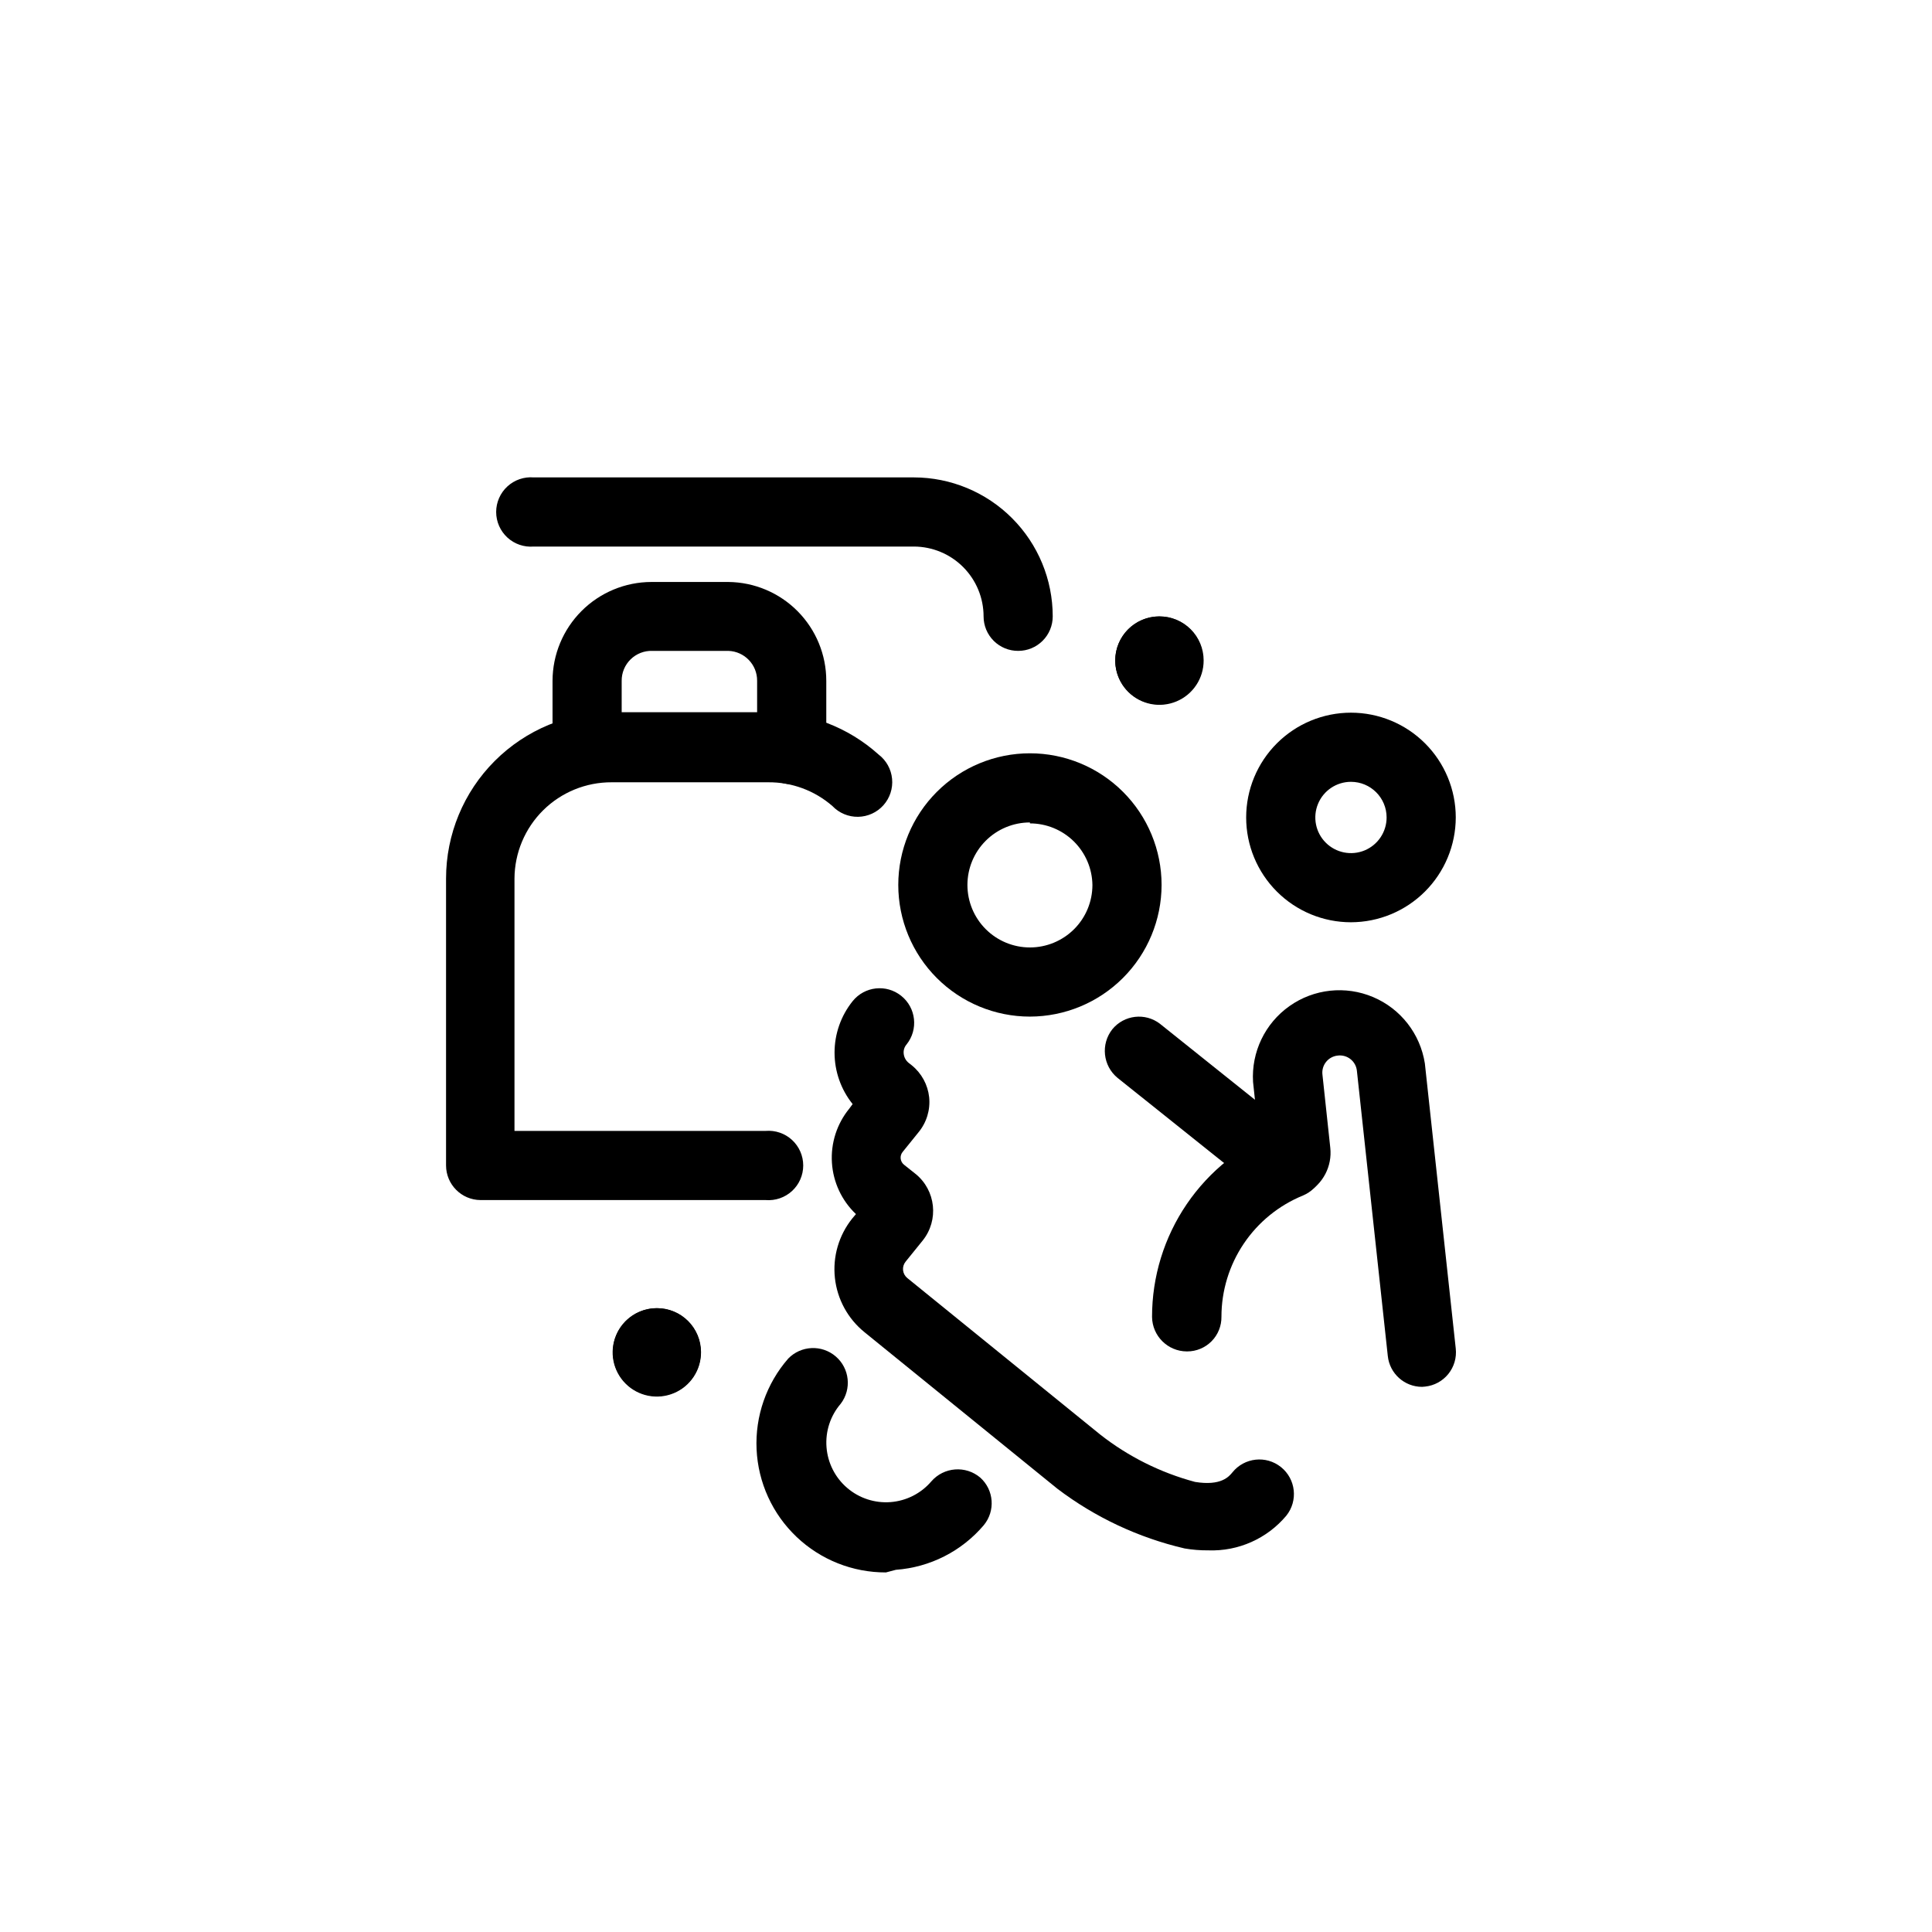 <?xml version="1.0" encoding="UTF-8"?>
<!-- Uploaded to: ICON Repo, www.svgrepo.com, Generator: ICON Repo Mixer Tools -->
<svg fill="#000000" width="800px" height="800px" version="1.1" viewBox="144 144 512 512" xmlns="http://www.w3.org/2000/svg">
 <g>
  <path d="m458.5 502.14c-5.039-0.031-9.125-4.09-9.195-9.129-0.012-10.676 3.199-21.105 9.207-29.926 6.012-8.82 14.547-15.621 24.484-19.512 4.688-1.465 9.699 1.012 11.383 5.625 1.684 4.609-0.555 9.73-5.086 11.629-6.383 2.606-11.844 7.047-15.691 12.77-3.848 5.719-5.906 12.457-5.906 19.352 0.031 2.426-0.906 4.766-2.613 6.492-1.703 1.727-4.031 2.699-6.457 2.699z"/>
  <path d="m464.23 554.86c-2.109 0.02-4.219-0.148-6.297-0.504-12.215-2.844-23.695-8.23-33.691-15.805l-51.137-41.5v-0.004c-4.414-3.566-7.234-8.734-7.848-14.375s1.031-11.293 4.57-15.727l1.008-1.195c-3.766-3.578-6.043-8.449-6.367-13.637-0.328-5.184 1.316-10.301 4.606-14.324l0.883-1.195-0.004-0.004c-3.102-3.867-4.789-8.676-4.789-13.633s1.688-9.766 4.789-13.633c3.168-3.949 8.934-4.582 12.879-1.418 3.949 3.164 4.582 8.93 1.418 12.879-0.598 0.691-0.875 1.609-0.754 2.519 0.105 0.906 0.559 1.742 1.258 2.328l0.883 0.691v0.004c2.586 2.094 4.238 5.129 4.598 8.438 0.344 3.359-0.68 6.719-2.836 9.32l-4.219 5.227c-0.809 1.027-0.637 2.516 0.379 3.34l3.086 2.457v-0.004c5.363 4.363 6.203 12.234 1.887 17.633l-4.535 5.606h0.004c-0.52 0.637-0.766 1.449-0.684 2.266 0.086 0.816 0.488 1.562 1.125 2.082l51.074 41.438h-0.004c7.457 5.859 16.027 10.145 25.191 12.594 6.926 1.133 9.004-1.449 9.887-2.519 3.168-3.945 8.934-4.582 12.879-1.414 3.949 3.164 4.582 8.93 1.418 12.879-5.102 6.082-12.723 9.477-20.656 9.191z"/>
  <path d="m520.85 511.53c-4.676-0.008-8.586-3.543-9.07-8.188l-8.188-75.57v-0.004c-0.125-1.215-0.738-2.332-1.699-3.09-0.961-0.762-2.188-1.098-3.402-0.938-1.203 0.125-2.309 0.73-3.066 1.676-0.758 0.945-1.105 2.156-0.965 3.359l2.078 19.398c0.535 4.875-1.918 9.594-6.211 11.965-4.297 2.367-9.598 1.922-13.438-1.133l-36.715-29.348c-3.906-3.203-4.523-8.949-1.383-12.91 3.125-3.793 8.691-4.434 12.594-1.449l25.191 20.152-0.504-4.723c-0.48-7.918 3.168-15.523 9.648-20.102 6.477-4.582 14.863-5.484 22.168-2.391 7.309 3.09 12.492 9.742 13.715 17.582l8.188 75.57c0.266 2.414-0.445 4.836-1.969 6.727-1.523 1.891-3.738 3.094-6.156 3.348z"/>
  <path d="m346.91 462.03h-75.57c-5.055-0.035-9.133-4.141-9.133-9.195v-76.012c0-11.691 4.644-22.906 12.91-31.172 8.27-8.27 19.48-12.914 31.172-12.914h41.25c10.812-0.012 21.246 3.981 29.285 11.211 2.043 1.555 3.344 3.887 3.586 6.441 0.246 2.555-0.586 5.094-2.297 7.008-1.711 1.914-4.141 3.023-6.707 3.066-2.562 0.039-5.031-0.992-6.801-2.848-4.723-4.121-10.797-6.363-17.066-6.301h-41.438c-6.797-0.031-13.332 2.637-18.16 7.418-4.832 4.785-7.562 11.293-7.598 18.09v66.879h66.566c2.562-0.211 5.094 0.656 6.988 2.398 1.891 1.742 2.965 4.195 2.965 6.766 0 2.57-1.074 5.023-2.965 6.766-1.895 1.738-4.426 2.609-6.988 2.398z"/>
  <path d="m353.84 351.82c-2.434 0.02-4.769-0.938-6.496-2.652-1.727-1.711-2.699-4.047-2.699-6.477v-18.266c0.039-4.273-3.344-7.797-7.617-7.934h-20.152c-2.144-0.07-4.219 0.738-5.754 2.238-1.531 1.496-2.391 3.555-2.371 5.695v18.266c-0.395 4.766-4.379 8.434-9.164 8.434-4.781 0-8.766-3.668-9.16-8.434v-18.266c0.016-6.941 2.781-13.594 7.691-18.504 4.906-4.91 11.562-7.676 18.504-7.691h20.406c6.902 0.066 13.504 2.856 18.359 7.762 4.859 4.906 7.586 11.531 7.586 18.434v18.266c0 5.043-4.09 9.129-9.133 9.129z"/>
  <path d="m502.02 388.41c-7.367 0-14.43-2.926-19.637-8.133-5.211-5.211-8.137-12.273-8.137-19.641 0-7.363 2.926-14.43 8.137-19.637 5.207-5.207 12.27-8.133 19.637-8.133 7.367 0 14.43 2.926 19.637 8.133 5.211 5.207 8.137 12.273 8.137 19.637-0.016 7.363-2.949 14.418-8.152 19.621-5.207 5.207-12.262 8.137-19.621 8.152zm0-37.219c-3.82 0-7.266 2.301-8.727 5.832-1.461 3.531-0.656 7.594 2.047 10.293 2.703 2.703 6.766 3.512 10.297 2.051 3.527-1.465 5.828-4.906 5.828-8.73 0-5.215-4.227-9.445-9.445-9.445z"/>
  <path d="m416.94 413.41c-9.25 0-18.125-3.676-24.668-10.219-6.543-6.543-10.219-15.418-10.219-24.672 0-9.254 3.676-18.129 10.219-24.668 6.543-6.543 15.418-10.219 24.668-10.219 9.254 0 18.129 3.676 24.672 10.219 6.543 6.539 10.219 15.414 10.219 24.668-0.016 9.25-3.699 18.113-10.238 24.652-6.539 6.539-15.402 10.219-24.652 10.238zm0-51.453c-4.391 0-8.605 1.746-11.711 4.852-3.106 3.106-4.852 7.32-4.852 11.711 0 4.394 1.746 8.605 4.852 11.711 3.106 3.106 7.32 4.852 11.711 4.852 4.394 0 8.605-1.746 11.715-4.852 3.106-3.106 4.848-7.316 4.848-11.711-0.062-4.348-1.84-8.496-4.938-11.551-3.098-3.051-7.273-4.762-11.625-4.762z"/>
  <path d="m378.78 560.71c-8.816 0.027-17.301-3.348-23.688-9.422-6.387-6.074-10.18-14.383-10.59-23.188-0.41-8.805 2.598-17.43 8.391-24.07 3.391-3.481 8.902-3.727 12.586-0.559 3.684 3.164 4.269 8.652 1.332 12.523-2.746 3.184-4.106 7.332-3.777 11.523 0.32 4.184 2.289 8.066 5.477 10.797 3.184 2.731 7.324 4.082 11.504 3.758 4.184-0.324 8.066-2.297 10.793-5.484 3.32-3.832 9.102-4.281 12.973-1.008 3.637 3.269 4.051 8.82 0.945 12.594-5.863 6.918-14.262 11.184-23.301 11.84z"/>
  <path d="m329.72 502.34c0 6.434-5.219 11.648-11.652 11.648s-11.652-5.215-11.652-11.648c0-6.438 5.219-11.652 11.652-11.652s11.652 5.215 11.652 11.652"/>
  <path d="m318.13 490.68c-4.75-0.023-9.043 2.82-10.871 7.203-1.832 4.383-0.832 9.434 2.527 12.793 3.356 3.359 8.41 4.356 12.793 2.527s7.227-6.125 7.203-10.871c0-3.09-1.23-6.055-3.414-8.238-2.184-2.188-5.148-3.414-8.238-3.414z"/>
  <path d="m462.85 319.01c0 6.434-5.215 11.648-11.648 11.648-6.434 0-11.652-5.215-11.652-11.648 0-6.434 5.219-11.652 11.652-11.652 6.434 0 11.648 5.219 11.648 11.652"/>
  <path d="m451.2 307.36c-4.738 0.027-8.996 2.902-10.785 7.289-1.789 4.387-0.758 9.422 2.609 12.754 3.367 3.332 8.41 4.305 12.777 2.469 4.367-1.836 7.199-6.121 7.176-10.859 0-3.102-1.238-6.074-3.438-8.262-2.199-2.188-5.176-3.406-8.277-3.391z"/>
  <path d="m413.85 316.49c-2.43 0.016-4.769-0.938-6.496-2.652-1.727-1.715-2.695-4.047-2.695-6.481 0-4.898-1.945-9.598-5.402-13.07-3.457-3.469-8.152-5.426-13.051-5.445h-100.76c-2.562 0.215-5.098-0.656-6.988-2.394-1.891-1.742-2.969-4.195-2.969-6.766 0-2.57 1.078-5.023 2.969-6.766 1.891-1.742 4.426-2.609 6.988-2.398h100.76c9.758 0.016 19.113 3.906 26.008 10.812 6.898 6.906 10.77 16.27 10.77 26.027 0 2.422-0.961 4.746-2.676 6.457-1.711 1.715-4.035 2.676-6.457 2.676z"/>
 </g>
</svg>